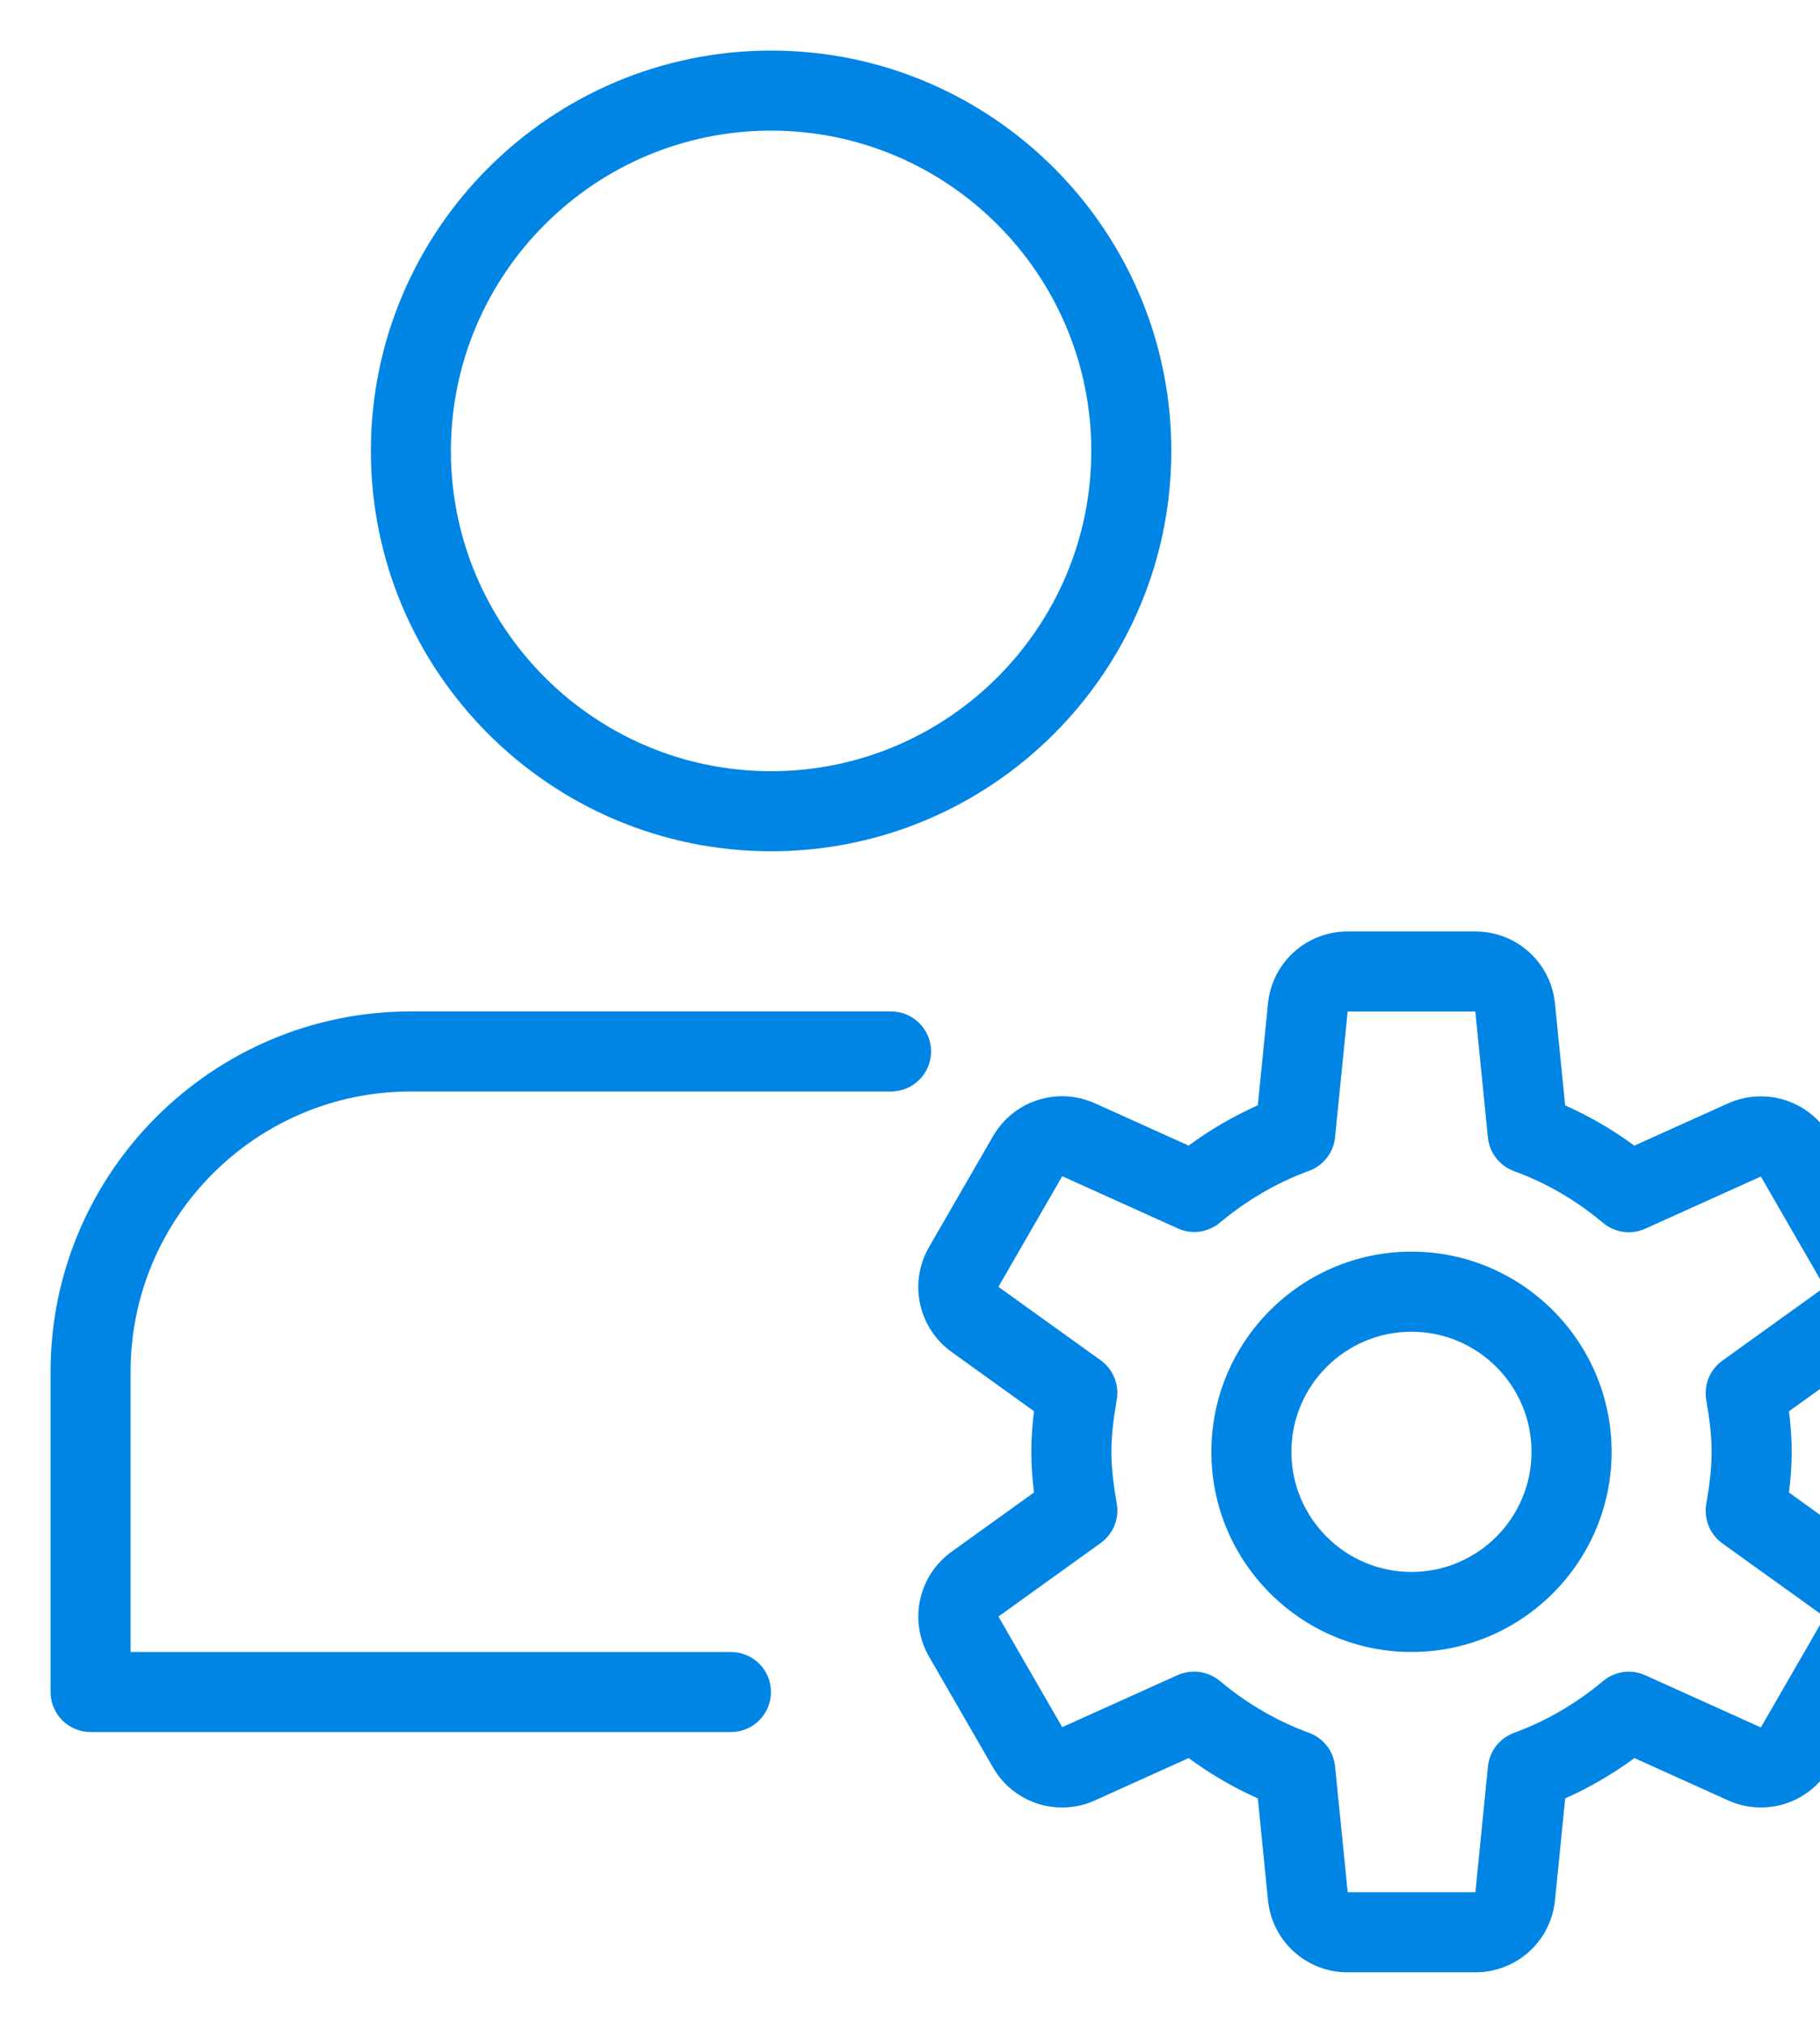 <svg width="36" height="40" viewBox="0 0 36 40" fill="none" xmlns="http://www.w3.org/2000/svg">
<g clip-path="url(#clip0_3205_18490)">
<path d="M15.253 16.833C10.887 16.833 7.336 13.282 7.336 8.917C7.336 4.551 10.887 1 15.253 1C19.618 1 23.169 4.551 23.169 8.917C23.169 13.282 19.618 16.833 15.253 16.833ZM15.253 2.583C11.76 2.583 8.919 5.424 8.919 8.917C8.919 12.409 11.76 15.25 15.253 15.25C18.745 15.25 21.586 12.409 21.586 8.917C21.586 5.424 18.745 2.583 15.253 2.583Z" fill="#0085E5"/>
<path d="M14.458 34.25H1.792C1.355 34.25 1 33.895 1 33.458V27.125C1 23.197 4.197 20 8.125 20H17.625C18.062 20 18.417 20.355 18.417 20.792C18.417 21.229 18.062 21.583 17.625 21.583H8.125C5.069 21.583 2.583 24.069 2.583 27.125V32.667H14.458C14.895 32.667 15.25 33.021 15.25 33.458C15.25 33.895 14.895 34.25 14.458 34.25Z" fill="#0085E5"/>
<path d="M27.919 32.667C25.737 32.667 23.961 30.89 23.961 28.709C23.961 26.527 25.737 24.75 27.919 24.75C30.101 24.75 31.878 26.527 31.878 28.709C31.878 30.89 30.101 32.667 27.919 32.667ZM27.919 26.334C26.61 26.334 25.544 27.399 25.544 28.709C25.544 30.018 26.61 31.084 27.919 31.084C29.229 31.084 30.294 30.018 30.294 28.709C30.294 27.399 29.229 26.334 27.919 26.334Z" fill="#0085E5"/>
<path d="M29.182 39.001H26.657C25.84 39.001 25.162 38.388 25.081 37.574L24.88 35.562C24.401 35.348 23.943 35.082 23.511 34.765L21.661 35.6C20.919 35.938 20.046 35.655 19.64 34.947L18.378 32.761C17.969 32.053 18.162 31.16 18.824 30.683L20.453 29.512C20.422 29.266 20.399 28.994 20.399 28.709C20.399 28.424 20.422 28.15 20.453 27.906L18.824 26.735C18.162 26.258 17.969 25.365 18.378 24.657L19.64 22.471C20.048 21.763 20.916 21.483 21.661 21.818L23.511 22.653C23.943 22.336 24.401 22.07 24.88 21.856L25.081 19.844C25.162 19.032 25.84 18.419 26.657 18.419H29.182C29.999 18.419 30.677 19.032 30.758 19.846L30.959 21.858C31.44 22.072 31.898 22.339 32.328 22.654L34.178 21.82C34.923 21.486 35.793 21.766 36.2 22.472L37.462 24.659C37.87 25.367 37.677 26.26 37.015 26.736L35.386 27.908C35.417 28.153 35.44 28.426 35.44 28.711C35.44 28.996 35.417 29.27 35.386 29.513L37.015 30.685C37.677 31.162 37.87 32.055 37.462 32.762L36.201 34.947C35.793 35.654 34.927 35.937 34.179 35.6L32.33 34.765C31.898 35.082 31.44 35.348 30.96 35.562L30.758 37.576C30.677 38.388 29.999 39.001 29.182 39.001ZM23.622 33.055C23.804 33.055 23.984 33.119 24.13 33.24C24.667 33.69 25.26 34.034 25.892 34.265C26.177 34.369 26.378 34.627 26.408 34.93L26.658 37.417H29.184L29.432 34.93C29.462 34.627 29.664 34.369 29.949 34.265C30.58 34.034 31.174 33.689 31.711 33.24C31.945 33.046 32.268 33.001 32.544 33.127L34.83 34.159L36.092 31.972L34.068 30.519C33.821 30.341 33.7 30.037 33.75 29.738C33.809 29.404 33.856 29.064 33.856 28.712C33.856 28.361 33.809 28.02 33.75 27.686C33.698 27.387 33.821 27.084 34.068 26.906L36.092 25.452L34.83 23.265L32.544 24.296C32.267 24.421 31.944 24.377 31.709 24.182C31.174 23.733 30.582 23.389 29.947 23.158C29.662 23.053 29.461 22.795 29.431 22.493L29.182 20.001H26.657L26.408 22.488C26.378 22.791 26.177 23.049 25.892 23.153C25.26 23.384 24.667 23.729 24.13 24.177C23.897 24.372 23.574 24.418 23.297 24.291L21.011 23.259L19.749 25.446L21.772 26.899C22.019 27.077 22.141 27.381 22.09 27.68C22.032 28.014 21.984 28.354 21.984 28.706C21.984 29.057 22.032 29.398 22.09 29.732C22.143 30.031 22.019 30.334 21.772 30.512L19.749 31.966L21.011 34.153L23.297 33.122C23.401 33.077 23.511 33.055 23.622 33.055Z" fill="#0085E5"/>
</g>
<defs>
<clipPath id="clip0_3205_18490">
<rect width="38" height="38" fill="white" transform="translate(1 1)"/>
</clipPath>
</defs>
</svg>

